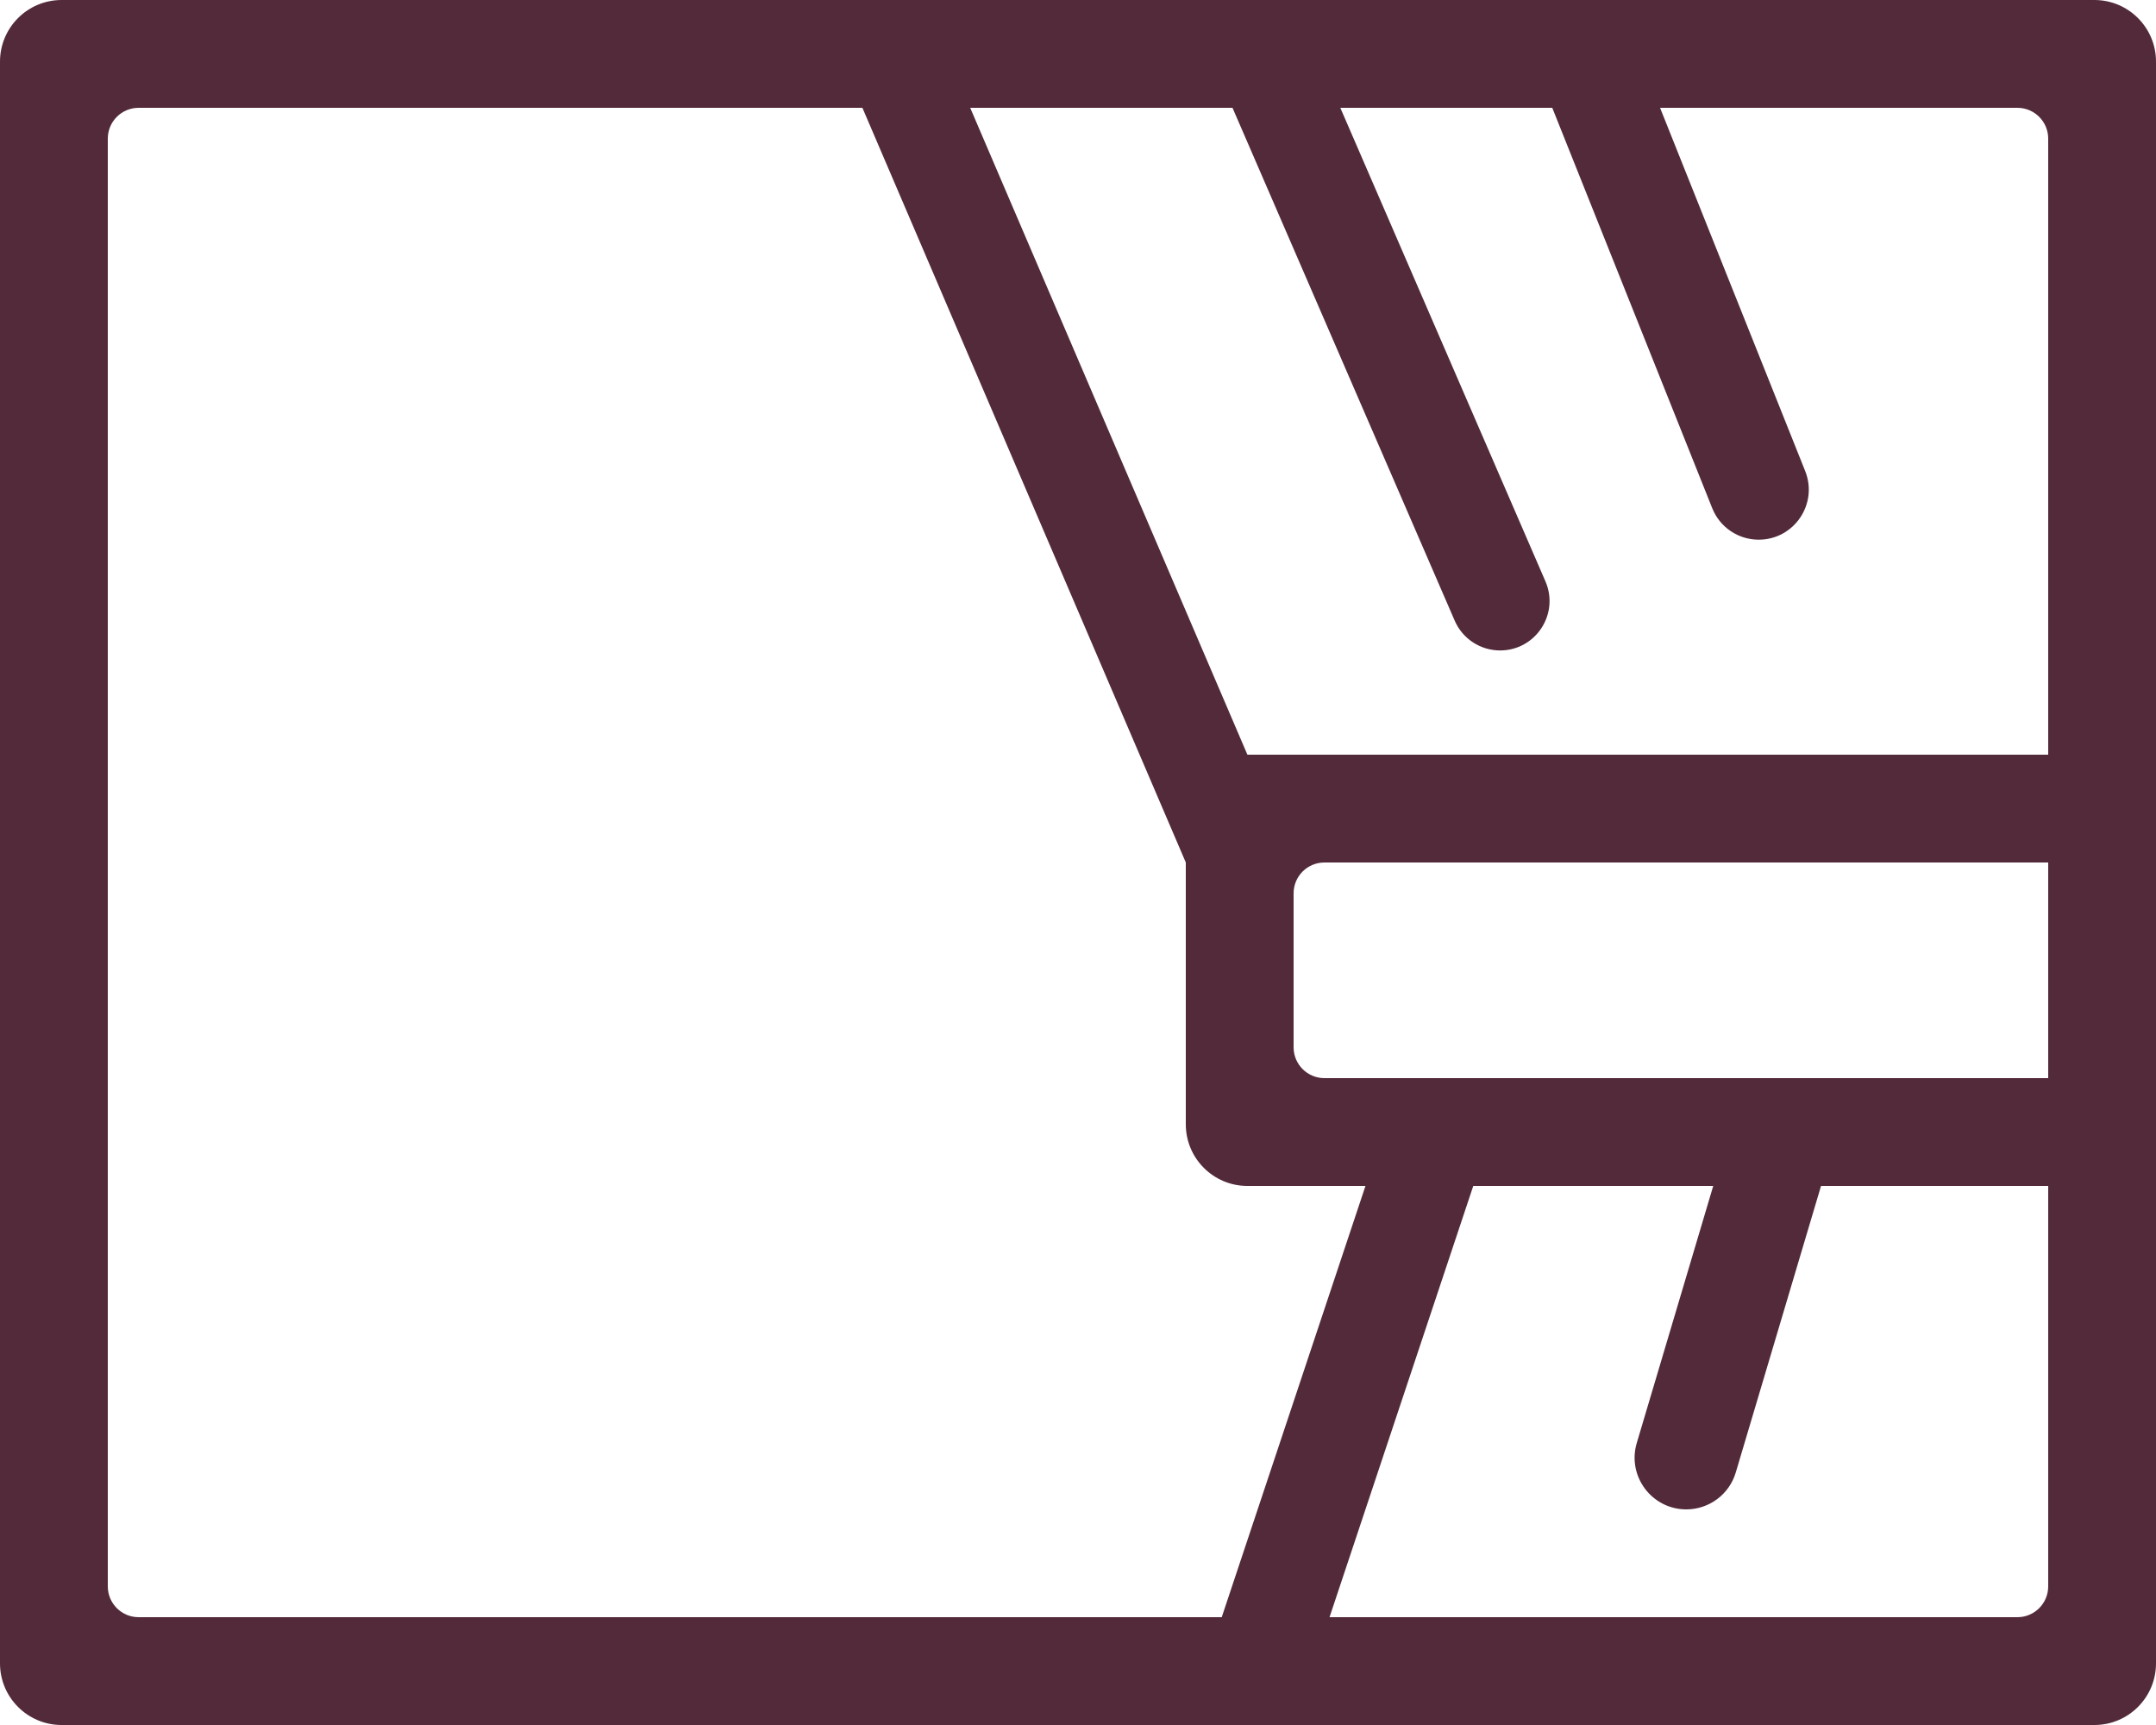 <svg width="35" height="28" viewBox="0 0 35 28" fill="none" xmlns="http://www.w3.org/2000/svg">
    <path fill-rule="evenodd" clip-rule="evenodd" d="M1 0C0.448 0 0 0.448 0 1V27C0 27.552 0.448 28 1 28H34C34.552 28 35 27.552 35 27V1C35 0.448 34.552 0 34 0H1ZM2.25 1.75C1.974 1.75 1.75 1.974 1.75 2.25V25.75C1.75 26.026 1.974 26.25 2.25 26.25H32.75C33.026 26.25 33.25 26.026 33.25 25.75V2.25C33.25 1.974 33.026 1.75 32.75 1.75H2.25Z" fill="#532a3a"/>
    <path fill-rule="evenodd" clip-rule="evenodd" d="M20.25 12.25C19.698 12.25 19.25 12.698 19.25 13.25V18.25C19.25 18.802 19.698 19.25 20.25 19.25H35V12.25H20.25ZM21.5 14C21.224 14 21 14.224 21 14.5V17C21 17.276 21.224 17.5 21.5 17.5H33.25V14H21.5Z" fill="#532a3a"/>
    <path fill-rule="evenodd" clip-rule="evenodd" d="M14 1.75H15.75L21 14H19.25L14 1.75Z" fill="#532a3a"/>
    <path fill-rule="evenodd" clip-rule="evenodd" d="M19.736 1.122C19.506 0.592 19.895 0 20.473 0C20.793 0 21.082 0.19 21.21 0.484L25.088 9.436C25.318 9.966 24.93 10.558 24.352 10.558C24.032 10.558 23.742 10.368 23.615 10.074L19.736 1.122Z" fill="#532a3a"/>
    <path fill-rule="evenodd" clip-rule="evenodd" d="M24.945 1.114C24.732 0.58 25.125 0 25.7 0C26.032 0 26.331 0.202 26.454 0.511L29.305 7.646C29.518 8.18 29.125 8.76 28.55 8.76C28.218 8.76 27.919 8.558 27.796 8.249L24.945 1.114Z" fill="#532a3a"/>
    <path fill-rule="evenodd" clip-rule="evenodd" d="M22.75 17.5H24.5L21 28H19.25L22.75 17.5Z" fill="#532a3a"/>
    <path fill-rule="evenodd" clip-rule="evenodd" d="M28 18.619H29.75L28.178 23.901C28.073 24.256 27.746 24.5 27.375 24.5C26.814 24.5 26.411 23.96 26.571 23.422L28 18.619Z" fill="#532a3a"/>
</svg>
